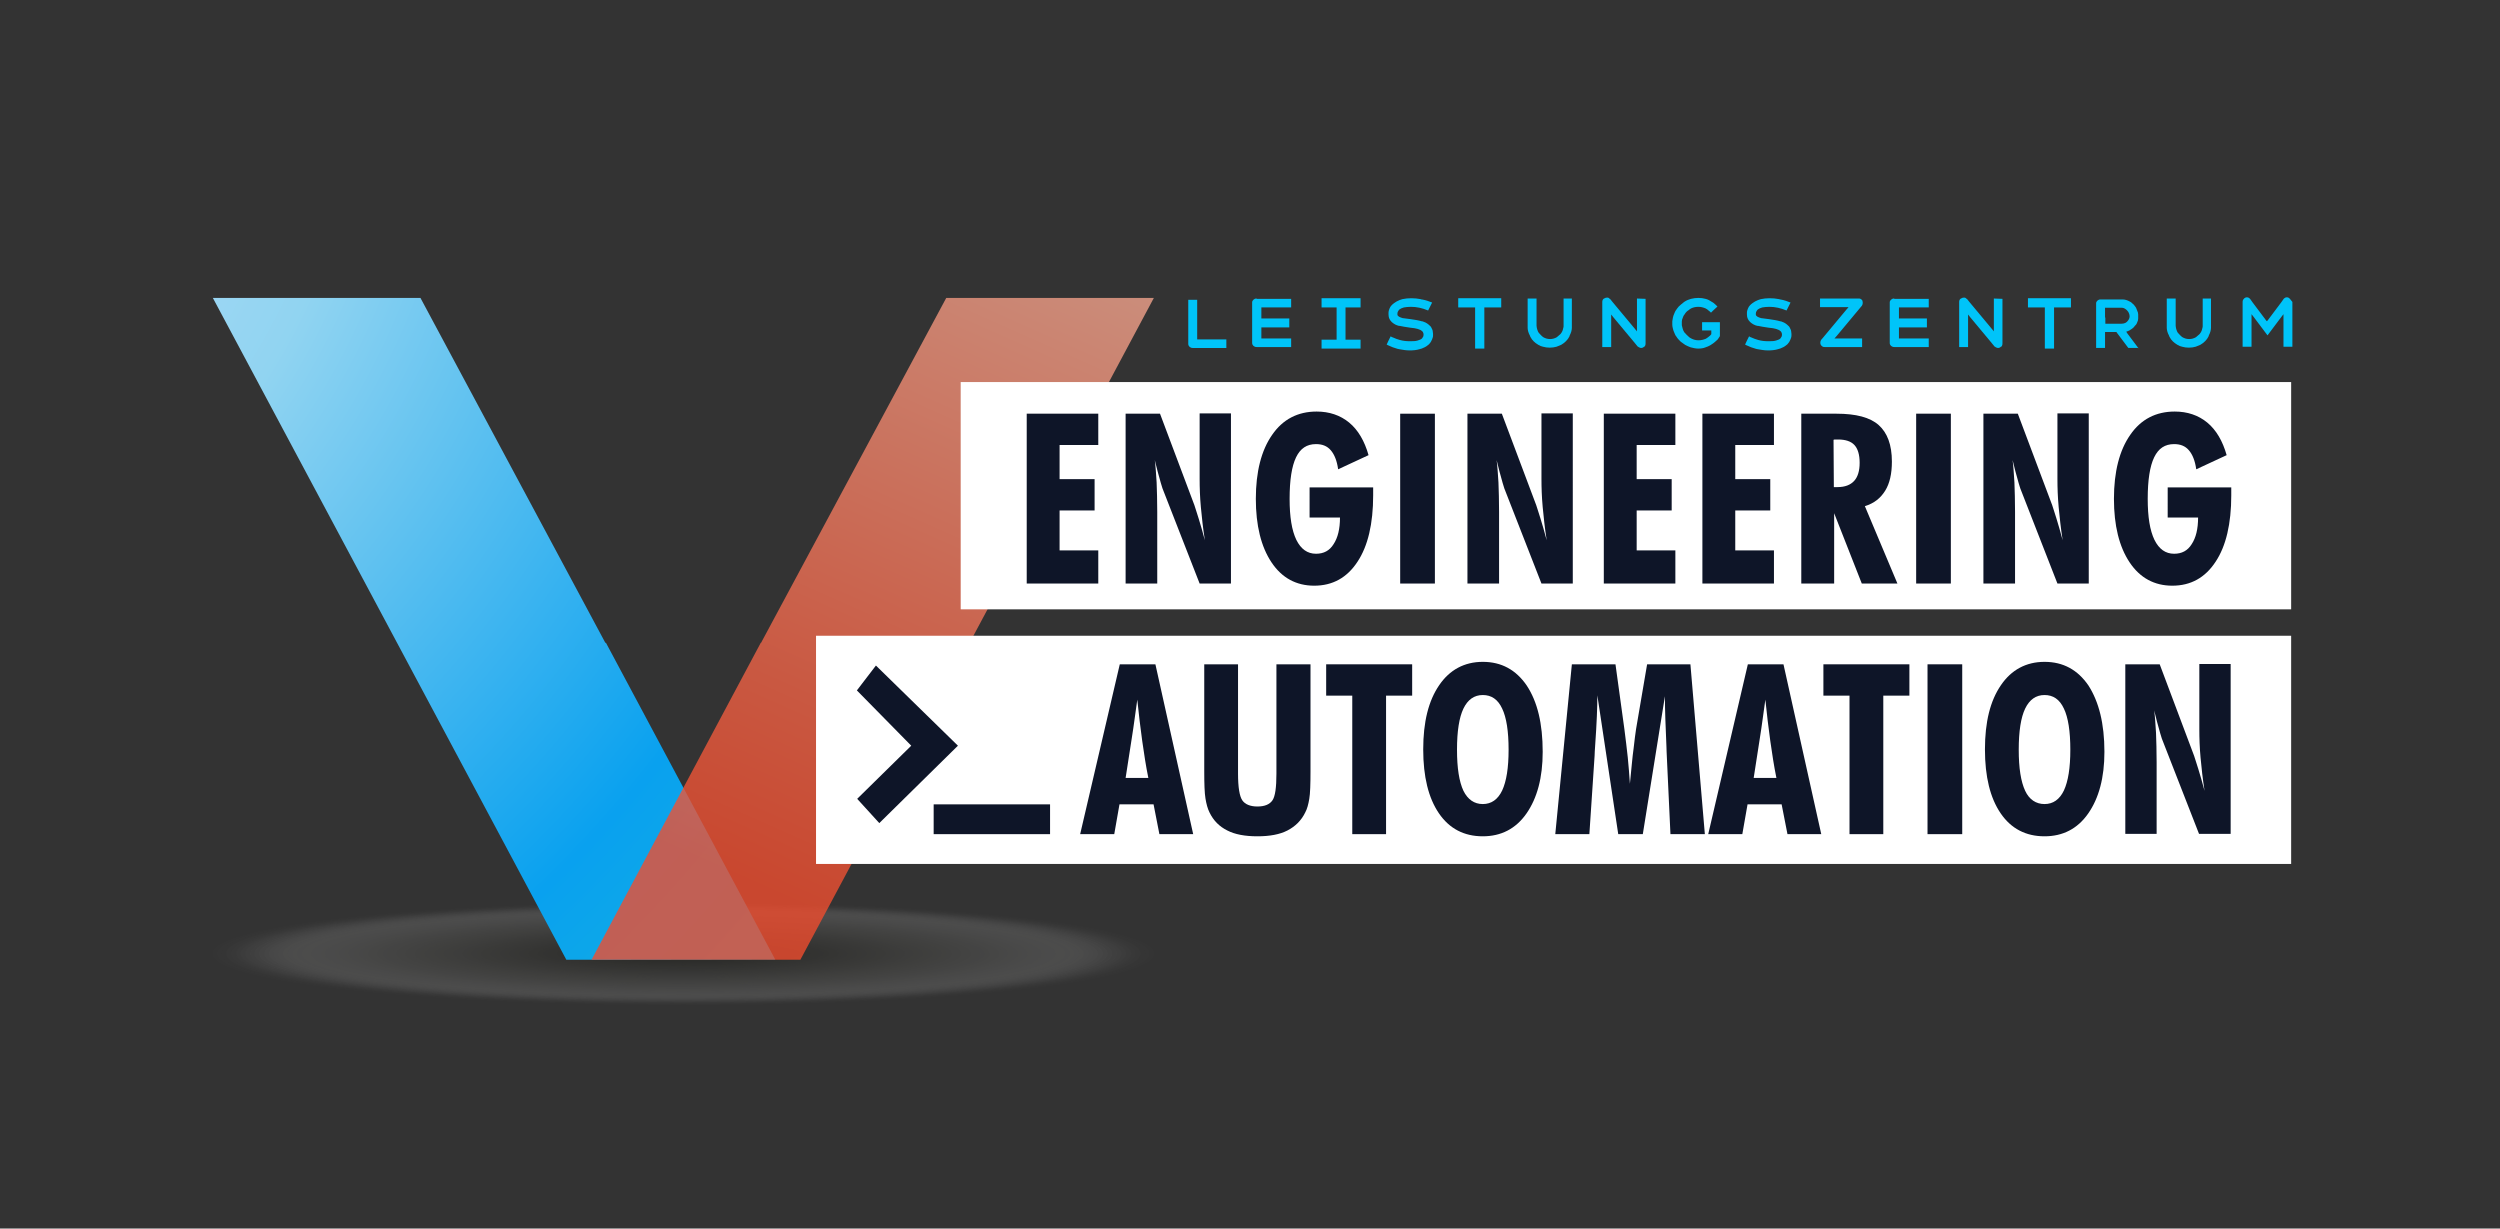 <?xml version="1.0" encoding="UTF-8"?>
<svg xmlns="http://www.w3.org/2000/svg" xmlns:xlink="http://www.w3.org/1999/xlink" version="1.1" id="Ebene_1" x="0px" y="0px" viewBox="0 0 814 400" style="enable-background:new 0 0 814 400;" xml:space="preserve">
<rect x="0" y="0" width="814" height="400" fill="#333333" stroke="none"/>
<style type="text/css">
	.st0{opacity:0.28;}
	.st1{opacity:0;fill:#B1B1B1;}
	.st2{opacity:1.162791e-02;fill:#AFAFAF;}
	.st3{opacity:2.325581e-02;fill:#AEAEAD;}
	.st4{opacity:3.488372e-02;fill:#ACACAB;}
	.st5{opacity:4.651163e-02;fill:#AAAAAA;}
	.st6{opacity:5.813954e-02;fill:#A8A8A8;}
	.st7{opacity:6.976745e-02;fill:#A7A7A6;}
	.st8{opacity:8.139535e-02;fill:#A5A5A4;}
	.st9{opacity:9.302326e-02;fill:#A3A3A2;}
	.st10{opacity:0.105;fill:#A1A1A0;}
	.st11{opacity:0.116;fill:#A0A09F;}
	.st12{opacity:0.128;fill:#9E9E9D;}
	.st13{opacity:0.14;fill:#9C9C9B;}
	.st14{opacity:0.151;fill:#9A9A99;}
	.st15{opacity:0.163;fill:#999997;}
	.st16{opacity:0.174;fill:#979795;}
	.st17{opacity:0.186;fill:#959594;}
	.st18{opacity:0.198;fill:#939392;}
	.st19{opacity:0.209;fill:#929290;}
	.st20{opacity:0.221;fill:#90908E;}
	.st21{opacity:0.233;fill:#8E8E8C;}
	.st22{opacity:0.244;fill:#8C8C8A;}
	.st23{opacity:0.256;fill:#8B8B89;}
	.st24{opacity:0.267;fill:#898987;}
	.st25{opacity:0.279;fill:#878785;}
	.st26{opacity:0.291;fill:#858583;}
	.st27{opacity:0.302;fill:#848481;}
	.st28{opacity:0.314;fill:#82827F;}
	.st29{opacity:0.326;fill:#80807E;}
	.st30{opacity:0.337;fill:#7E7E7C;}
	.st31{opacity:0.349;fill:#7D7D7A;}
	.st32{opacity:0.36;fill:#7B7B78;}
	.st33{opacity:0.372;fill:#797976;}
	.st34{opacity:0.384;fill:#777774;}
	.st35{opacity:0.395;fill:#767673;}
	.st36{opacity:0.407;fill:#747471;}
	.st37{opacity:0.419;fill:#72726F;}
	.st38{opacity:0.43;fill:#70706D;}
	.st39{opacity:0.442;fill:#6F6F6B;}
	.st40{opacity:0.454;fill:#6D6D69;}
	.st41{opacity:0.465;fill:#6B6B68;}
	.st42{opacity:0.477;fill:#696966;}
	.st43{opacity:0.488;fill:#686864;}
	.st44{opacity:0.5;fill:#666662;}
	.st45{opacity:0.512;fill:#646460;}
	.st46{opacity:0.523;fill:#63635E;}
	.st47{opacity:0.535;fill:#61615C;}
	.st48{opacity:0.546;fill:#5F5F5B;}
	.st49{opacity:0.558;fill:#5D5D59;}
	.st50{opacity:0.57;fill:#5C5C57;}
	.st51{opacity:0.581;fill:#5A5A55;}
	.st52{opacity:0.593;fill:#585853;}
	.st53{opacity:0.605;fill:#565651;}
	.st54{opacity:0.616;fill:#555550;}
	.st55{opacity:0.628;fill:#53534E;}
	.st56{opacity:0.639;fill:#51514C;}
	.st57{opacity:0.651;fill:#4F4F4A;}
	.st58{opacity:0.663;fill:#4E4E48;}
	.st59{opacity:0.674;fill:#4C4C46;}
	.st60{opacity:0.686;fill:#4A4A45;}
	.st61{opacity:0.698;fill:#484843;}
	.st62{opacity:0.709;fill:#474741;}
	.st63{opacity:0.721;fill:#45453F;}
	.st64{opacity:0.733;fill:#43433D;}
	.st65{opacity:0.744;fill:#41413B;}
	.st66{opacity:0.756;fill:#40403A;}
	.st67{opacity:0.767;fill:#3E3E38;}
	.st68{opacity:0.779;fill:#3C3C36;}
	.st69{opacity:0.791;fill:#3A3A34;}
	.st70{opacity:0.802;fill:#393932;}
	.st71{opacity:0.814;fill:#373730;}
	.st72{opacity:0.826;fill:#35352F;}
	.st73{opacity:0.837;fill:#33332D;}
	.st74{opacity:0.849;fill:#32322B;}
	.st75{opacity:0.861;fill:#303029;}
	.st76{opacity:0.872;fill:#2E2E27;}
	.st77{opacity:0.884;fill:#2C2C25;}
	.st78{opacity:0.895;fill:#2B2B24;}
	.st79{opacity:0.907;fill:#292922;}
	.st80{opacity:0.919;fill:#272720;}
	.st81{opacity:0.93;fill:#25251E;}
	.st82{opacity:0.942;fill:#24241C;}
	.st83{opacity:0.954;fill:#22221A;}
	.st84{opacity:0.965;fill:#202019;}
	.st85{opacity:0.977;fill:#1E1E17;}
	.st86{opacity:0.988;fill:#1D1D15;}
	.st87{fill:#1B1B13;}
	.st88{fill:url(#SVGID_1_);}
	.st89{opacity:0.79;fill:url(#SVGID_00000100371318456898158940000013746965202898945163_);}
	.st90{fill:#FFFFFF;}
	.st91{fill:#0E1528;}
	.st92{fill:#00C4F9;}
</style>
<g>
	<g>
		<g class="st0">
			<path class="st1" d="M377.5,310.5c0,9.4-69.4,17-155,17c-85.6,0-155-7.6-155-17c0-9.4,69.4-17,155-17     C308.1,293.5,377.5,301.1,377.5,310.5z"></path>
			<path class="st2" d="M375.9,310.5c0,9.3-68.7,16.9-153.4,16.9c-84.7,0-153.4-7.5-153.4-16.9c0-9.3,68.7-16.9,153.4-16.9     C307.3,293.7,375.9,301.2,375.9,310.5z"></path>
			<path class="st3" d="M374.4,310.5c0,9.2-68,16.7-151.9,16.7c-83.9,0-151.9-7.5-151.9-16.7c0-9.2,68-16.7,151.9-16.7     C306.4,293.8,374.4,301.3,374.4,310.5z"></path>
			<path class="st4" d="M372.9,310.5c0,9.1-67.3,16.5-150.3,16.5c-83,0-150.4-7.4-150.4-16.5c0-9.1,67.3-16.5,150.4-16.5     C305.6,294,372.9,301.4,372.9,310.5z"></path>
			<path class="st5" d="M371.3,310.5c0,9-66.6,16.3-148.8,16.3c-82.2,0-148.8-7.3-148.8-16.3c0-9,66.6-16.3,148.8-16.3     C304.7,294.2,371.3,301.5,371.3,310.5z"></path>
			<path class="st6" d="M369.8,310.5c0,8.9-65.9,16.2-147.3,16.2c-81.3,0-147.3-7.2-147.3-16.2c0-8.9,65.9-16.2,147.3-16.2     C303.9,294.3,369.8,301.6,369.8,310.5z"></path>
			<path class="st7" d="M368.3,310.5c0,8.8-65.2,16-145.7,16c-80.5,0-145.7-7.2-145.7-16c0-8.8,65.2-16,145.7-16     C303,294.5,368.3,301.7,368.3,310.5z"></path>
			<path class="st8" d="M366.7,310.5c0,8.7-64.6,15.8-144.2,15.8c-79.7,0-144.2-7.1-144.2-15.8c0-8.7,64.6-15.8,144.2-15.8     C302.2,294.7,366.7,301.8,366.7,310.5z"></path>
			<path class="st9" d="M365.2,310.5c0,8.7-63.9,15.7-142.7,15.7c-78.8,0-142.7-7-142.7-15.7c0-8.7,63.9-15.7,142.7-15.7     C301.3,294.8,365.2,301.9,365.2,310.5z"></path>
			<path class="st10" d="M363.7,310.5c0,8.6-63.2,15.5-141.1,15.5c-78,0-141.1-6.9-141.1-15.5c0-8.6,63.2-15.5,141.1-15.5     C300.5,295,363.7,301.9,363.7,310.5z"></path>
			<path class="st11" d="M362.1,310.5c0,8.5-62.5,15.3-139.6,15.3c-77.1,0-139.6-6.9-139.6-15.3s62.5-15.3,139.6-15.3     C299.6,295.2,362.1,302,362.1,310.5z"></path>
			<path class="st12" d="M360.6,310.5c0,8.4-61.8,15.2-138.1,15.2c-76.3,0-138.1-6.8-138.1-15.2c0-8.4,61.8-15.2,138.1-15.2     C298.8,295.3,360.6,302.1,360.6,310.5z"></path>
			<path class="st13" d="M359.1,310.5c0,8.3-61.1,15-136.5,15c-75.4,0-136.5-6.7-136.5-15c0-8.3,61.1-15,136.5-15     C297.9,295.5,359.1,302.2,359.1,310.5z"></path>
			<path class="st14" d="M357.5,310.5c0,8.2-60.4,14.8-135,14.8c-74.6,0-135-6.6-135-14.8c0-8.2,60.4-14.8,135-14.8     C297.1,295.7,357.5,302.3,357.5,310.5z"></path>
			<path class="st15" d="M356,310.5c0,8.1-59.7,14.7-133.5,14.7c-73.7,0-133.5-6.6-133.5-14.7c0-8.1,59.7-14.7,133.5-14.7     C296.2,295.8,356,302.4,356,310.5z"></path>
			<path class="st16" d="M354.4,310.5c0,8-59.1,14.5-131.9,14.5c-72.9,0-131.9-6.5-131.9-14.5c0-8,59.1-14.5,131.9-14.5     C295.4,296,354.4,302.5,354.4,310.5z"></path>
			<path class="st17" d="M352.9,310.5c0,7.9-58.4,14.3-130.4,14.3c-72,0-130.4-6.4-130.4-14.3c0-7.9,58.4-14.3,130.4-14.3     C294.5,296.2,352.9,302.6,352.9,310.5z"></path>
			<path class="st18" d="M351.4,310.5c0,7.8-57.7,14.2-128.8,14.2c-71.2,0-128.9-6.3-128.9-14.2c0-7.8,57.7-14.2,128.9-14.2     C293.7,296.4,351.4,302.7,351.4,310.5z"></path>
			<path class="st19" d="M349.8,310.5c0,7.7-57,14-127.3,14c-70.3,0-127.3-6.3-127.3-14c0-7.7,57-14,127.3-14     C292.8,296.5,349.8,302.8,349.8,310.5z"></path>
			<path class="st20" d="M348.3,310.5c0,7.6-56.3,13.8-125.8,13.8c-69.5,0-125.8-6.2-125.8-13.8c0-7.6,56.3-13.8,125.8-13.8     C292,296.7,348.3,302.9,348.3,310.5z"></path>
			<path class="st21" d="M346.8,310.5c0,7.5-55.6,13.6-124.2,13.6c-68.6,0-124.2-6.1-124.2-13.6c0-7.5,55.6-13.6,124.2-13.6     C291.2,296.9,346.8,303,346.8,310.5z"></path>
			<path class="st22" d="M345.2,310.5c0,7.4-54.9,13.5-122.7,13.5c-67.8,0-122.7-6-122.7-13.5c0-7.4,54.9-13.5,122.7-13.5     C290.3,297,345.2,303.1,345.2,310.5z"></path>
			<path class="st23" d="M343.7,310.5c0,7.4-54.2,13.3-121.2,13.3c-66.9,0-121.2-6-121.2-13.3c0-7.4,54.2-13.3,121.2-13.3     C289.5,297.2,343.7,303.2,343.7,310.5z"></path>
			<path class="st24" d="M342.2,310.5c0,7.3-53.6,13.1-119.6,13.1c-66.1,0-119.6-5.9-119.6-13.1c0-7.3,53.6-13.1,119.6-13.1     C288.6,297.4,342.2,303.3,342.2,310.5z"></path>
			<path class="st25" d="M340.6,310.5c0,7.2-52.9,13-118.1,13c-65.2,0-118.1-5.8-118.1-13c0-7.2,52.9-13,118.1-13     C287.8,297.5,340.6,303.3,340.6,310.5z"></path>
			<path class="st26" d="M339.1,310.5c0,7.1-52.2,12.8-116.6,12.8c-64.4,0-116.6-5.7-116.6-12.8c0-7.1,52.2-12.8,116.6-12.8     C286.9,297.7,339.1,303.4,339.1,310.5z"></path>
			<path class="st27" d="M337.6,310.5c0,7-51.5,12.6-115,12.6s-115-5.7-115-12.6c0-7,51.5-12.6,115-12.6S337.6,303.5,337.6,310.5z"></path>
			<path class="st28" d="M336,310.5c0,6.9-50.8,12.5-113.5,12.5S109,317.4,109,310.5c0-6.9,50.8-12.5,113.5-12.5     S336,303.6,336,310.5z"></path>
			<path class="st29" d="M334.5,310.5c0,6.8-50.1,12.3-112,12.3c-61.8,0-112-5.5-112-12.3c0-6.8,50.1-12.3,112-12.3     C284.4,298.2,334.5,303.7,334.5,310.5z"></path>
			<path class="st30" d="M332.9,310.5c0,6.7-49.4,12.1-110.4,12.1c-61,0-110.4-5.4-110.4-12.1c0-6.7,49.4-12.1,110.4-12.1     C283.5,298.4,332.9,303.8,332.9,310.5z"></path>
			<path class="st31" d="M331.4,310.5c0,6.6-48.7,12-108.9,12c-60.1,0-108.9-5.4-108.9-12c0-6.6,48.7-12,108.9-12     C282.7,298.5,331.4,303.9,331.4,310.5z"></path>
			<path class="st32" d="M329.9,310.5c0,6.5-48.1,11.8-107.3,11.8c-59.3,0-107.4-5.3-107.4-11.8c0-6.5,48.1-11.8,107.4-11.8     C281.8,298.7,329.9,304,329.9,310.5z"></path>
			<path class="st33" d="M328.3,310.5c0,6.4-47.4,11.6-105.8,11.6c-58.4,0-105.8-5.2-105.8-11.6c0-6.4,47.4-11.6,105.8-11.6     C281,298.9,328.3,304.1,328.3,310.5z"></path>
			<path class="st34" d="M326.8,310.5c0,6.3-46.7,11.5-104.3,11.5c-57.6,0-104.3-5.1-104.3-11.5c0-6.3,46.7-11.5,104.3-11.5     C280.1,299.1,326.8,304.2,326.8,310.5z"></path>
			<path class="st35" d="M325.3,310.5c0,6.2-46,11.3-102.7,11.3c-56.8,0-102.7-5.1-102.7-11.3c0-6.2,46-11.3,102.7-11.3     C279.3,299.2,325.3,304.3,325.3,310.5z"></path>
			<path class="st36" d="M323.7,310.5c0,6.1-45.3,11.1-101.2,11.1c-55.9,0-101.2-5-101.2-11.1c0-6.1,45.3-11.1,101.2-11.1     C278.4,299.4,323.7,304.4,323.7,310.5z"></path>
			<path class="st37" d="M322.2,310.5c0,6-44.6,11-99.7,11c-55.1,0-99.7-4.9-99.7-11c0-6,44.6-10.9,99.7-10.9     C277.6,299.6,322.2,304.5,322.2,310.5z"></path>
			<path class="st38" d="M320.7,310.5c0,6-43.9,10.8-98.1,10.8c-54.2,0-98.1-4.8-98.1-10.8c0-6,43.9-10.8,98.1-10.8     C276.7,299.7,320.7,304.6,320.7,310.5z"></path>
			<path class="st39" d="M319.1,310.5c0,5.9-43.2,10.6-96.6,10.6c-53.4,0-96.6-4.8-96.6-10.6c0-5.9,43.2-10.6,96.6-10.6     C275.9,299.9,319.1,304.6,319.1,310.5z"></path>
			<path class="st40" d="M317.6,310.5c0,5.8-42.6,10.4-95.1,10.4c-52.5,0-95.1-4.7-95.1-10.4c0-5.8,42.6-10.4,95.1-10.4     C275,300.1,317.6,304.7,317.6,310.5z"></path>
			<path class="st41" d="M316.1,310.5c0,5.7-41.9,10.3-93.5,10.3c-51.7,0-93.5-4.6-93.5-10.3c0-5.7,41.9-10.3,93.5-10.3     C274.2,300.2,316.1,304.8,316.1,310.5z"></path>
			<path class="st42" d="M314.5,310.5c0,5.6-41.2,10.1-92,10.1c-50.8,0-92-4.5-92-10.1c0-5.6,41.2-10.1,92-10.1     C273.3,300.4,314.5,304.9,314.5,310.5z"></path>
			<path class="st43" d="M313,310.5c0,5.5-40.5,9.9-90.5,9.9c-50,0-90.5-4.5-90.5-9.9c0-5.5,40.5-9.9,90.5-9.9     C272.5,300.6,313,305,313,310.5z"></path>
			<path class="st44" d="M311.4,310.5c0,5.4-39.8,9.8-88.9,9.8c-49.1,0-88.9-4.4-88.9-9.8c0-5.4,39.8-9.8,88.9-9.8     C271.6,300.7,311.4,305.1,311.4,310.5z"></path>
			<path class="st45" d="M309.9,310.5c0,5.3-39.1,9.6-87.4,9.6c-48.3,0-87.4-4.3-87.4-9.6c0-5.3,39.1-9.6,87.4-9.6     C270.8,300.9,309.9,305.2,309.9,310.5z"></path>
			<path class="st46" d="M308.4,310.5c0,5.2-38.4,9.4-85.8,9.4c-47.4,0-85.9-4.2-85.9-9.4c0-5.2,38.4-9.4,85.9-9.4     C269.9,301.1,308.4,305.3,308.4,310.5z"></path>
			<path class="st47" d="M306.8,310.5c0,5.1-37.7,9.3-84.3,9.3c-46.6,0-84.3-4.1-84.3-9.3c0-5.1,37.7-9.3,84.3-9.3     C269.1,301.2,306.8,305.4,306.8,310.5z"></path>
			<path class="st48" d="M305.3,310.5c0,5-37.1,9.1-82.8,9.1c-45.7,0-82.8-4.1-82.8-9.1c0-5,37.1-9.1,82.8-9.1     C268.2,301.4,305.3,305.5,305.3,310.5z"></path>
			<path class="st49" d="M303.8,310.5c0,4.9-36.4,8.9-81.2,8.9c-44.9,0-81.2-4-81.2-8.9c0-4.9,36.4-8.9,81.2-8.9     C267.4,301.6,303.8,305.6,303.8,310.5z"></path>
			<path class="st50" d="M302.2,310.5c0,4.8-35.7,8.8-79.7,8.8c-44,0-79.7-3.9-79.7-8.8c0-4.8,35.7-8.8,79.7-8.8     C266.6,301.8,302.2,305.7,302.2,310.5z"></path>
			<path class="st51" d="M300.7,310.5c0,4.7-35,8.6-78.2,8.6c-43.2,0-78.2-3.8-78.2-8.6c0-4.7,35-8.6,78.2-8.6     C265.7,301.9,300.7,305.8,300.7,310.5z"></path>
			<path class="st52" d="M299.2,310.5c0,4.6-34.3,8.4-76.6,8.4c-42.3,0-76.6-3.8-76.6-8.4c0-4.7,34.3-8.4,76.6-8.4     C264.9,302.1,299.2,305.9,299.2,310.5z"></path>
			<path class="st53" d="M297.6,310.5c0,4.6-33.6,8.3-75.1,8.3c-41.5,0-75.1-3.7-75.1-8.3c0-4.6,33.6-8.3,75.1-8.3     C264,302.3,297.6,306,297.6,310.5z"></path>
			<path class="st54" d="M296.1,310.5c0,4.5-32.9,8.1-73.6,8.1c-40.6,0-73.6-3.6-73.6-8.1c0-4.5,32.9-8.1,73.6-8.1     C263.2,302.4,296.1,306,296.1,310.5z"></path>
			<path class="st55" d="M294.6,310.5c0,4.4-32.2,7.9-72,7.9c-39.8,0-72-3.5-72-7.9c0-4.4,32.2-7.9,72-7.9     C262.3,302.6,294.6,306.1,294.6,310.5z"></path>
			<path class="st56" d="M293,310.5c0,4.3-31.6,7.7-70.5,7.7c-38.9,0-70.5-3.5-70.5-7.7c0-4.3,31.6-7.7,70.5-7.7     C261.5,302.8,293,306.2,293,310.5z"></path>
			<path class="st57" d="M291.5,310.5c0,4.2-30.9,7.6-69,7.6c-38.1,0-69-3.4-69-7.6c0-4.2,30.9-7.6,69-7.6     C260.6,302.9,291.5,306.3,291.5,310.5z"></path>
			<path class="st58" d="M289.9,310.5c0,4.1-30.2,7.4-67.4,7.4c-37.2,0-67.4-3.3-67.4-7.4c0-4.1,30.2-7.4,67.4-7.4     C259.8,303.1,289.9,306.4,289.9,310.5z"></path>
			<path class="st59" d="M288.4,310.5c0,4-29.5,7.2-65.9,7.2c-36.4,0-65.9-3.2-65.9-7.2c0-4,29.5-7.2,65.9-7.2     C258.9,303.3,288.4,306.5,288.4,310.5z"></path>
			<path class="st60" d="M286.9,310.5c0,3.9-28.8,7.1-64.3,7.1c-35.5,0-64.4-3.2-64.4-7.1c0-3.9,28.8-7.1,64.4-7.1     C258.1,303.4,286.9,306.6,286.9,310.5z"></path>
			<path class="st61" d="M285.3,310.5c0,3.8-28.1,6.9-62.8,6.9c-34.7,0-62.8-3.1-62.8-6.9c0-3.8,28.1-6.9,62.8-6.9     C257.2,303.6,285.3,306.7,285.3,310.5z"></path>
			<path class="st62" d="M283.8,310.5c0,3.7-27.4,6.7-61.3,6.7c-33.8,0-61.3-3-61.3-6.7c0-3.7,27.4-6.7,61.3-6.7     C256.4,303.8,283.8,306.8,283.8,310.5z"></path>
			<path class="st63" d="M282.3,310.5c0,3.6-26.7,6.6-59.7,6.6c-33,0-59.7-2.9-59.7-6.6c0-3.6,26.7-6.6,59.7-6.6     C255.5,303.9,282.3,306.9,282.3,310.5z"></path>
			<path class="st64" d="M280.7,310.5c0,3.5-26.1,6.4-58.2,6.4c-32.2,0-58.2-2.9-58.2-6.4c0-3.5,26.1-6.4,58.2-6.4     C254.7,304.1,280.7,307,280.7,310.5z"></path>
			<path class="st65" d="M279.2,310.5c0,3.4-25.4,6.2-56.7,6.2c-31.3,0-56.7-2.8-56.7-6.2c0-3.4,25.4-6.2,56.7-6.2     C253.8,304.3,279.2,307.1,279.2,310.5z"></path>
			<path class="st66" d="M277.7,310.5c0,3.3-24.7,6.1-55.1,6.1c-30.5,0-55.1-2.7-55.1-6.1c0-3.3,24.7-6.1,55.1-6.1     C253,304.5,277.7,307.2,277.7,310.5z"></path>
			<path class="st67" d="M276.1,310.5c0,3.2-24,5.9-53.6,5.9c-29.6,0-53.6-2.6-53.6-5.9c0-3.3,24-5.9,53.6-5.9     C252.1,304.6,276.1,307.3,276.1,310.5z"></path>
			<path class="st68" d="M274.6,310.5c0,3.2-23.3,5.7-52.1,5.7c-28.8,0-52.1-2.6-52.1-5.7c0-3.2,23.3-5.7,52.1-5.7     C251.3,304.8,274.6,307.4,274.6,310.5z"></path>
			<path class="st69" d="M273,310.5c0,3.1-22.6,5.6-50.5,5.6c-27.9,0-50.5-2.5-50.5-5.6c0-3.1,22.6-5.6,50.5-5.6     C250.4,305,273,307.4,273,310.5z"></path>
			<path class="st70" d="M271.5,310.5c0,3-21.9,5.4-49,5.4c-27.1,0-49-2.4-49-5.4c0-3,21.9-5.4,49-5.4     C249.6,305.1,271.5,307.5,271.5,310.5z"></path>
			<path class="st71" d="M270,310.5c0,2.9-21.2,5.2-47.5,5.2c-26.2,0-47.5-2.3-47.5-5.2c0-2.9,21.2-5.2,47.5-5.2     C248.7,305.3,270,307.6,270,310.5z"></path>
			<path class="st72" d="M268.4,310.5c0,2.8-20.6,5-45.9,5c-25.4,0-45.9-2.3-45.9-5c0-2.8,20.6-5,45.9-5     C247.9,305.5,268.4,307.7,268.4,310.5z"></path>
			<path class="st73" d="M266.9,310.5c0,2.7-19.9,4.9-44.4,4.9c-24.5,0-44.4-2.2-44.4-4.9c0-2.7,19.9-4.9,44.4-4.9     C247,305.6,266.9,307.8,266.9,310.5z"></path>
			<path class="st74" d="M265.4,310.5c0,2.6-19.2,4.7-42.8,4.7c-23.7,0-42.9-2.1-42.9-4.7c0-2.6,19.2-4.7,42.9-4.7     C246.2,305.8,265.4,307.9,265.4,310.5z"></path>
			<path class="st75" d="M263.8,310.5c0,2.5-18.5,4.5-41.3,4.5c-22.8,0-41.3-2-41.3-4.5c0-2.5,18.5-4.5,41.3-4.5     C245.3,306,263.8,308,263.8,310.5z"></path>
			<path class="st76" d="M262.3,310.5c0,2.4-17.8,4.4-39.8,4.4c-22,0-39.8-2-39.8-4.4c0-2.4,17.8-4.4,39.8-4.4     C244.5,306.1,262.3,308.1,262.3,310.5z"></path>
			<path class="st77" d="M260.8,310.5c0,2.3-17.1,4.2-38.2,4.2c-21.1,0-38.2-1.9-38.2-4.2c0-2.3,17.1-4.2,38.2-4.2     C243.6,306.3,260.8,308.2,260.8,310.5z"></path>
			<path class="st78" d="M259.2,310.5c0,2.2-16.4,4-36.7,4c-20.3,0-36.7-1.8-36.7-4c0-2.2,16.4-4,36.7-4     C242.8,306.5,259.2,308.3,259.2,310.5z"></path>
			<path class="st79" d="M257.7,310.5c0,2.1-15.7,3.9-35.2,3.9c-19.4,0-35.2-1.7-35.2-3.9c0-2.1,15.7-3.9,35.2-3.9     C241.9,306.6,257.7,308.4,257.7,310.5z"></path>
			<path class="st80" d="M256.2,310.5c0,2-15.1,3.7-33.6,3.7c-18.6,0-33.6-1.7-33.6-3.7c0-2,15.1-3.7,33.6-3.7     C241.1,306.8,256.2,308.5,256.2,310.5z"></path>
			<path class="st81" d="M254.6,310.5c0,1.9-14.4,3.5-32.1,3.5c-17.7,0-32.1-1.6-32.1-3.5c0-2,14.4-3.5,32.1-3.5     C240.3,307,254.6,308.6,254.6,310.5z"></path>
			<path class="st82" d="M253.1,310.5c0,1.9-13.7,3.4-30.6,3.4c-16.9,0-30.6-1.5-30.6-3.4c0-1.9,13.7-3.4,30.6-3.4     C239.4,307.2,253.1,308.7,253.1,310.5z"></path>
			<path class="st83" d="M251.5,310.5c0,1.8-13,3.2-29,3.2c-16,0-29-1.4-29-3.2c0-1.8,13-3.2,29-3.2     C238.6,307.3,251.5,308.7,251.5,310.5z"></path>
			<path class="st84" d="M250,310.5c0,1.7-12.3,3-27.5,3c-15.2,0-27.5-1.4-27.5-3c0-1.7,12.3-3,27.5-3     C237.7,307.5,250,308.8,250,310.5z"></path>
			<path class="st85" d="M248.5,310.5c0,1.6-11.6,2.9-26,2.9c-14.3,0-26-1.3-26-2.9c0-1.6,11.6-2.9,26-2.9     C236.9,307.7,248.5,308.9,248.5,310.5z"></path>
			<path class="st86" d="M246.9,310.5c0,1.5-10.9,2.7-24.4,2.7c-13.5,0-24.4-1.2-24.4-2.7c0-1.5,10.9-2.7,24.4-2.7     C236,307.8,246.9,309,246.9,310.5z"></path>
			<path class="st87" d="M245.4,310.5c0,1.4-10.2,2.5-22.9,2.5c-12.6,0-22.9-1.1-22.9-2.5c0-1.4,10.2-2.5,22.9-2.5     C235.2,308,245.4,309.1,245.4,310.5z"></path>
		</g>
	</g>
</g>
<radialGradient id="SVGID_1_" cx="-91.182" cy="9.938" r="564.781" gradientUnits="userSpaceOnUse">
	<stop offset="0" style="stop-color:#D3E5FF"></stop>
	<stop offset="0.117" style="stop-color:#C2E1FB"></stop>
	<stop offset="0.35" style="stop-color:#95D5F2"></stop>
	<stop offset="0.371" style="stop-color:#91D4F1"></stop>
	<stop offset="0.685" style="stop-color:#09A1EF"></stop>
	<stop offset="1" style="stop-color:#22C7C8"></stop>
</radialGradient>
<polygon class="st88" points="197.3,209.3 197.1,209.3 136.9,97 69.3,97 184.4,312.5 192.6,312.5 252.4,312.4 "></polygon>
<linearGradient id="SVGID_00000027580667840171370060000012906664914314010526_" gradientUnits="userSpaceOnUse" x1="405.709" y1="-68.77" x2="246.645" y2="289.123">
	<stop offset="0" style="stop-color:#FDFDFD"></stop>
	<stop offset="2.986193e-02" style="stop-color:#FCF4F1"></stop>
	<stop offset="0.153" style="stop-color:#F8D1C6"></stop>
	<stop offset="0.264" style="stop-color:#F5B9A7"></stop>
	<stop offset="0.357" style="stop-color:#F4A994"></stop>
	<stop offset="0.422" style="stop-color:#F3A48D"></stop>
	<stop offset="0.487" style="stop-color:#F39981"></stop>
	<stop offset="0.835" style="stop-color:#F16245"></stop>
	<stop offset="1" style="stop-color:#F14C2D"></stop>
</linearGradient>
<polygon style="opacity:0.79;fill:url(#SVGID_00000027580667840171370060000012906664914314010526_);" points="308.1,97   247.8,209.3 247.7,209.3 222.5,256.5 222.5,256.5 192.6,312.5 252.5,312.5 252.5,312.5 260.6,312.5 375.7,97 "></polygon>
<g>
	<g>
		<rect x="312.8" y="124.4" class="st90" width="433.2" height="74"></rect>
	</g>
	<g>
		<rect x="265.7" y="207" class="st90" width="480.3" height="74.3"></rect>
	</g>
	<g>
		<polygon class="st91" points="285.2,216.7 279,224.8 296.7,242.8 279.1,260.1 286.3,268 311.9,242.8   "></polygon>
	</g>
	<g>
		<path class="st91" d="M351.7,271.6l12.9-55.3h11.6l12.3,55.3h-11l-1.9-9.7h-11.1l-1.7,9.7H351.7z M366.5,253.3h7.4    c-0.8-3.9-1.4-7.9-2-12.1c-0.6-4.2-1.1-8.7-1.6-13.4c-0.6,4.1-1.1,8.3-1.8,12.6C367.8,244.7,367.2,249,366.5,253.3z"></path>
		<path class="st91" d="M426.7,216.3v34.8c0,4.2-0.1,7.3-0.4,9c-0.3,1.8-0.7,3.3-1.3,4.4c-1.3,2.7-3.3,4.6-5.8,5.9    c-2.5,1.3-5.8,1.9-9.8,1.9c-4,0-7.3-0.6-9.8-1.9c-2.6-1.3-4.5-3.2-5.8-5.9c-0.6-1.2-1-2.7-1.3-4.5c-0.3-1.8-0.4-4.8-0.4-9v-1.6    v-33.1h11v35.6c0,4.5,0.5,7.4,1.4,8.7c0.9,1.3,2.6,2,4.9,2c2.4,0,4-0.7,4.9-2c0.9-1.3,1.3-4.2,1.3-8.7v-35.6H426.7z"></path>
		<path class="st91" d="M440.3,271.6v-45.1h-8.5v-10.2h28v10.2h-8.5v45.1H440.3z"></path>
		<path class="st91" d="M502.3,244.8c0,8.4-1.8,15.1-5.3,20.1c-3.5,5-8.3,7.4-14.2,7.4c-6.1,0-10.9-2.5-14.3-7.5    c-3.4-5-5.1-11.9-5.1-20.8c0-8.9,1.7-15.8,5.2-20.9c3.4-5,8.2-7.6,14.2-7.6c6.1,0,10.8,2.6,14.3,7.7    C500.6,228.5,502.3,235.6,502.3,244.8z M482.8,261.8c2.8,0,4.9-1.5,6.3-4.4c1.4-3,2.1-7.4,2.1-13.3c0-6-0.7-10.5-2.1-13.4    c-1.4-3-3.5-4.4-6.3-4.4c-2.8,0-4.9,1.5-6.3,4.4c-1.4,2.9-2.1,7.4-2.1,13.4c0,6,0.7,10.4,2.1,13.4    C477.9,260.3,480,261.8,482.8,261.8z"></path>
		<path class="st91" d="M506.4,271.6l5.4-55.3H526l2.9,21.1c0.4,3.2,0.8,6.3,1.1,9.2c0.3,2.9,0.5,5.8,0.7,8.6    c0.5-4.9,0.8-8.7,1.2-11.5c0.3-2.8,0.6-4.9,0.8-6.3l3.6-21.1h14.1l4.7,55.3h-11.2l-1.2-25.7c0-0.6-0.1-1.5-0.1-2.7    c-0.3-6.7-0.5-12.2-0.5-16.5l-7.2,44.9h-8l-6.8-45.2c0,3.8-0.2,9.1-0.7,16.1c-0.1,1.6-0.2,2.8-0.2,3.6l-1.7,25.5H506.4z"></path>
		<path class="st91" d="M556.2,271.6l12.9-55.3h11.6l12.3,55.3h-11l-1.9-9.7H569l-1.7,9.7H556.2z M571,253.3h7.4    c-0.8-3.9-1.4-7.9-2-12.1c-0.6-4.2-1.1-8.7-1.6-13.4c-0.6,4.1-1.1,8.3-1.8,12.6C572.3,244.7,571.7,249,571,253.3z"></path>
		<path class="st91" d="M602.2,271.6v-45.1h-8.5v-10.2h28v10.2h-8.5v45.1H602.2z"></path>
		<path class="st91" d="M627.6,271.6v-55.3h11.3v55.3H627.6z"></path>
		<path class="st91" d="M685.2,244.8c0,8.4-1.8,15.1-5.3,20.1c-3.5,5-8.3,7.4-14.2,7.4c-6.1,0-10.9-2.5-14.3-7.5    c-3.4-5-5.1-11.9-5.1-20.8c0-8.9,1.7-15.8,5.2-20.9c3.4-5,8.2-7.6,14.2-7.6c6.1,0,10.8,2.6,14.3,7.7    C683.4,228.5,685.2,235.6,685.2,244.8z M665.7,261.8c2.8,0,4.9-1.5,6.3-4.4c1.4-3,2.1-7.4,2.1-13.3c0-6-0.7-10.5-2.1-13.4    c-1.4-3-3.5-4.4-6.3-4.4c-2.8,0-4.9,1.5-6.3,4.4c-1.4,2.9-2.1,7.4-2.1,13.4c0,6,0.7,10.4,2.1,13.4    C660.7,260.3,662.9,261.8,665.7,261.8z"></path>
		<path class="st91" d="M692,271.6v-55.3h11.2l11.2,29.8c0.3,1,0.8,2.4,1.4,4.4c0.6,2,1.3,4.3,2,7c-0.6-3.9-1-7.5-1.3-10.8    c-0.3-3.3-0.4-6.3-0.4-9.2v-21.3h10.2v55.3H716l-12.1-31c-0.2-0.5-0.7-2.3-1.6-5.6c-0.4-1.5-0.7-2.7-0.9-3.6    c0.3,2.1,0.4,4.6,0.6,7.3c0.1,2.7,0.2,5.9,0.2,9.6v23.3H692z"></path>
	</g>
	<g>
		<path class="st91" d="M334.3,190v-55.3h23.3v10.2H345V156h11.4v10.2H345v13h12.6V190H334.3z"></path>
		<path class="st91" d="M366.5,190v-55.3h11.2l11.2,29.8c0.3,1,0.8,2.4,1.4,4.4c0.6,2,1.3,4.3,2,7c-0.6-3.9-1-7.5-1.3-10.8    c-0.3-3.3-0.4-6.3-0.4-9.2v-21.3h10.2V190h-10.2l-12.1-31c-0.2-0.5-0.7-2.3-1.6-5.6c-0.4-1.5-0.7-2.7-0.9-3.6    c0.3,2.1,0.4,4.6,0.6,7.3c0.1,2.7,0.2,5.9,0.2,9.6V190H366.5z"></path>
		<path class="st91" d="M426.5,158.7h20.6c0,0.3,0,0.7,0,1.3c0,0.6,0,1,0,1.3c0,9.2-1.7,16.5-5.1,21.6c-3.4,5.2-8.1,7.8-14.1,7.8    c-5.8,0-10.5-2.5-13.9-7.6c-3.4-5.1-5.1-12-5.1-20.7c0-8.8,1.8-15.8,5.3-20.8c3.5-5.1,8.4-7.6,14.5-7.6c4.1,0,7.7,1.2,10.6,3.6    c2.9,2.4,5,6,6.3,10.6l-9.9,4.6c-0.4-2.8-1.2-4.8-2.4-6.2c-1.2-1.4-2.8-2-4.8-2c-3,0-5.1,1.4-6.5,4.3c-1.4,2.9-2.1,7.4-2.1,13.5    c0,5.9,0.7,10.3,2.2,13.4c1.5,3,3.6,4.5,6.4,4.5c2.5,0,4.4-1,5.7-3.1c1.4-2.1,2.1-5,2.1-8.7h-9.9V158.7z"></path>
		<path class="st91" d="M455.9,190v-55.3h11.3V190H455.9z"></path>
		<path class="st91" d="M477.8,190v-55.3H489l11.2,29.8c0.3,1,0.8,2.4,1.4,4.4c0.6,2,1.3,4.3,2,7c-0.6-3.9-1-7.5-1.3-10.8    c-0.3-3.3-0.4-6.3-0.4-9.2v-21.3h10.2V190h-10.2l-12.1-31c-0.2-0.5-0.7-2.3-1.6-5.6c-0.4-1.5-0.7-2.7-0.9-3.6    c0.3,2.1,0.4,4.6,0.6,7.3c0.1,2.7,0.2,5.9,0.2,9.6V190H477.8z"></path>
		<path class="st91" d="M522.2,190v-55.3h23.3v10.2h-12.6V156h11.4v10.2h-11.4v13h12.6V190H522.2z"></path>
		<path class="st91" d="M554.3,190v-55.3h23.3v10.2H565V156h11.4v10.2H565v13h12.6V190H554.3z"></path>
		<path class="st91" d="M586.5,190v-55.3h11.5c6.3,0,10.9,1.2,13.7,3.7c2.8,2.5,4.3,6.4,4.3,11.9c0,3.9-0.7,7.1-2.2,9.5    c-1.5,2.4-3.6,4.1-6.6,5l10.6,25.2h-11.6l-9-22.9V190H586.5z M597.1,158.6c0.1,0,0.3,0,0.6,0c0.3,0,0.5,0,0.6,0    c2.4,0,4.2-0.7,5.4-2c1.2-1.3,1.8-3.3,1.8-5.9c0-2.7-0.6-4.6-1.7-5.8c-1.1-1.2-2.9-1.8-5.3-1.8c-0.4,0-0.7,0-0.9,0    c-0.2,0-0.4,0-0.6,0.1L597.1,158.6z"></path>
		<path class="st91" d="M623.9,190v-55.3h11.3V190H623.9z"></path>
		<path class="st91" d="M645.8,190v-55.3H657l11.2,29.8c0.3,1,0.8,2.4,1.4,4.4c0.6,2,1.3,4.3,2,7c-0.6-3.9-1-7.5-1.3-10.8    c-0.3-3.3-0.4-6.3-0.4-9.2v-21.3h10.2V190h-10.2l-12.1-31c-0.2-0.5-0.7-2.3-1.6-5.6c-0.4-1.5-0.7-2.7-0.9-3.6    c0.3,2.1,0.4,4.6,0.6,7.3c0.1,2.7,0.2,5.9,0.2,9.6V190H645.8z"></path>
		<path class="st91" d="M705.9,158.7h20.6c0,0.3,0,0.7,0,1.3c0,0.6,0,1,0,1.3c0,9.2-1.7,16.5-5.1,21.6c-3.4,5.2-8.1,7.8-14.1,7.8    c-5.8,0-10.5-2.5-13.9-7.6c-3.4-5.1-5.1-12-5.1-20.7c0-8.8,1.8-15.8,5.3-20.8c3.5-5.1,8.4-7.6,14.5-7.6c4.1,0,7.7,1.2,10.6,3.6    c2.9,2.4,5,6,6.3,10.6l-9.9,4.6c-0.4-2.8-1.2-4.8-2.4-6.2c-1.2-1.4-2.8-2-4.8-2c-3,0-5.1,1.4-6.5,4.3c-1.4,2.9-2.1,7.4-2.1,13.5    c0,5.9,0.7,10.3,2.2,13.4c1.5,3,3.6,4.5,6.4,4.5c2.5,0,4.4-1,5.7-3.1c1.4-2.1,2.1-5,2.1-8.7h-9.9V158.7z"></path>
	</g>
	<g>
		<rect x="304" y="261.9" class="st91" width="37.9" height="9.7"></rect>
	</g>
</g>
<g>
	<path class="st92" d="M389.8,109.6v-1.2v-1.2v-1.2v-1.2v-1.2v-1.2v-1.2v-1.2v-1.2v-1.2v0h-2.9v0v1.2v1.2v1.2v1.2v1.2v1.2v1.2v1.2   v1.2v1.2v1.2v1.1c0,0.1,0,0.1,0,0.1c0,0.4,0.2,0.7,0.4,0.9c0.1,0.1,0.3,0.2,0.5,0.3c0.2,0.1,0.4,0.1,0.6,0.1h10.9v-0.1v-1.2v-1.2   v-0.3h-9.5V109.6z"></path>
	<path class="st92" d="M409,97.2c-0.3,0-0.7,0.2-0.9,0.4c-0.2,0.2-0.4,0.5-0.4,0.8c0,0.1,0,0.2,0,0.3v1v1.2v1.2v1.2v1.2v1.2v1.2v1.2   v1.2v1.2v1.1c0,0.1,0,0.1,0,0.1c0,0.4,0.2,0.7,0.4,0.9c0.1,0.1,0.3,0.2,0.5,0.3c0.2,0.1,0.4,0.1,0.6,0.1h11.2v-0.1v-1.2v-1.2v-0.3   h-9.7v-0.9v-1.2v-1.2v-0.3h9.1v-0.9v-1.2v-0.8h-9.1v-0.4v-1.2v-1.2v-0.8h9.7v-0.4v-1.2v-1.2v0h-11.2   C409.1,97.1,409.1,97.2,409,97.2z"></path>
	<polygon class="st92" points="430.3,97.2 430.3,98.4 430.3,99.7 430.3,100.1 435.2,100.1 435.2,100.9 435.2,102.2 435.2,103.4    435.2,104.7 435.2,105.9 435.2,107.2 435.2,108.4 435.2,109.6 435.2,110.6 430.3,110.6 430.3,110.9 430.3,112.1 430.3,113.4    430.3,113.5 443,113.5 443,113.4 443,112.1 443,110.9 443,110.6 438.1,110.6 438.1,109.6 438.1,108.4 438.1,107.2 438.1,105.9    438.1,104.7 438.1,103.4 438.1,102.2 438.1,100.9 438.1,100.1 443,100.1 443,99.7 443,98.4 443,97.2 443,97.1 430.3,97.1  "></polygon>
	<path class="st92" d="M466.3,107.2c-0.2-0.5-0.4-0.9-0.8-1.2c0,0,0,0,0,0c-0.5-0.5-1.2-1-1.9-1.2c-0.2-0.1-0.4-0.2-0.7-0.2   c-1-0.3-2.3-0.5-3.7-0.7c-1-0.1-1.7-0.2-2.3-0.3c0,0,0,0-0.1,0c-0.5-0.1-0.9-0.3-1.3-0.5c-0.3-0.2-0.5-0.4-0.5-0.7   c0-0.1,0-0.2,0-0.3c0-0.4,0.1-0.6,0.3-0.9c0.1-0.1,0.2-0.3,0.3-0.4c0.4-0.3,0.8-0.5,1.5-0.7c0.6-0.1,1.4-0.2,2.3-0.2   c1.9,0,3.7,0.4,5.6,1.2l0.6-1.2l0.6-1.2l0.1-0.2c-1-0.4-2.1-0.8-3.3-1c-0.1,0-0.3,0-0.4-0.1c-1-0.2-2.1-0.3-3.1-0.3   c-1,0-2,0.1-2.9,0.3c-0.3,0.1-0.6,0.2-0.9,0.3c-0.7,0.3-1.3,0.6-1.8,1c-0.3,0.2-0.6,0.5-0.8,0.7c-0.1,0.2-0.3,0.3-0.4,0.5   c-0.2,0.4-0.4,0.8-0.5,1.2c-0.1,0.3-0.1,0.6-0.1,0.9c0,0.1,0,0.2,0,0.4c0,0.5,0.1,0.9,0.2,1.2c0.2,0.5,0.4,0.8,0.8,1.2   c0,0,0.1,0.1,0.1,0.1c0.7,0.6,1.4,1,2.3,1.2c0.1,0,0.1,0,0.2,0c0.9,0.2,2.1,0.4,3.5,0.6c1,0.1,1.8,0.2,2.4,0.4   c0.3,0.1,0.6,0.2,0.8,0.3c0.2,0.1,0.4,0.2,0.6,0.4c0.3,0.2,0.4,0.5,0.5,0.9c0,0.1,0,0.3,0,0.4c0,0.3-0.1,0.6-0.3,0.8   c-0.1,0.1-0.1,0.2-0.2,0.3c-0.3,0.3-0.8,0.5-1.5,0.7c-0.7,0.2-1.5,0.2-2.5,0.2c-1.1,0-2.1-0.1-3.2-0.4c-0.8-0.2-1.5-0.5-2.2-0.8   c-0.3-0.1-0.6-0.2-0.8-0.4l-0.2,0.4l-0.6,1.2l-0.5,1.1c0.1,0.1,0.3,0.1,0.4,0.2c1,0.5,2.1,0.9,3.2,1.2c0.2,0,0.3,0.1,0.5,0.1   c1.1,0.2,2.2,0.4,3.4,0.4c1.1,0,2.2-0.1,3.2-0.4c0.2-0.1,0.4-0.1,0.7-0.2c0.8-0.3,1.4-0.6,2-1.1c0.3-0.2,0.5-0.4,0.7-0.7   c0.2-0.2,0.3-0.4,0.4-0.6c0.2-0.4,0.4-0.8,0.5-1.2c0.1-0.3,0.1-0.5,0.1-0.8c0-0.1,0-0.3,0-0.4C466.5,107.9,466.5,107.5,466.3,107.2   z"></path>
	<polygon class="st92" points="474.8,97.2 474.8,98.4 474.8,99.7 474.8,100.1 480.3,100.1 480.3,100.9 480.3,102.2 480.3,103.4    480.3,104.7 480.3,105.9 480.3,107.2 480.3,108.4 480.3,109.6 480.3,110.9 480.3,112.1 480.3,113.4 480.3,113.5 483.3,113.5    483.3,113.4 483.3,112.1 483.3,110.9 483.3,109.6 483.3,108.4 483.3,107.2 483.3,105.9 483.3,104.7 483.3,103.4 483.3,102.2    483.3,100.9 483.3,100.1 488.8,100.1 488.8,99.7 488.8,98.4 488.8,97.2 488.8,97.1 474.8,97.1  "></polygon>
	<path class="st92" d="M509.1,97.2v1.2v1.2v1.2v1.2v1.2v1.2v1.2v0.5c0,0.2,0,0.5-0.1,0.7c-0.1,0.4-0.2,0.9-0.4,1.2   c0,0.1-0.1,0.1-0.1,0.2c-0.2,0.4-0.5,0.7-0.9,1c-0.2,0.2-0.5,0.4-0.7,0.6c-0.7,0.4-1.4,0.6-2.2,0.6c-0.8,0-1.5-0.2-2.2-0.6   c-0.3-0.2-0.5-0.4-0.7-0.6c-0.3-0.3-0.6-0.6-0.9-1c0-0.1-0.1-0.1-0.1-0.2c-0.2-0.4-0.3-0.8-0.4-1.2c0-0.2-0.1-0.5-0.1-0.7v-0.5   v-1.2v-1.2v-1.2v-1.2v-1.2v-1.2v-1.2v0h-2.9v0v1.2v1.2v1.2v1.2v1.2v1.2v1.2v0.5c0,0.2,0,0.5,0,0.7c0,0.4,0.1,0.8,0.2,1.2   c0.1,0.4,0.3,0.8,0.5,1.2c0.1,0.2,0.1,0.3,0.2,0.5c0.2,0.3,0.3,0.5,0.5,0.8c0.4,0.5,0.8,0.9,1.2,1.2c0.3,0.2,0.6,0.4,0.9,0.6   c0.5,0.3,1,0.5,1.5,0.6c0.7,0.2,1.4,0.3,2.2,0.3c0.8,0,1.5-0.1,2.2-0.3c0.5-0.2,1-0.4,1.5-0.6c0.3-0.2,0.6-0.4,0.9-0.6   c0.5-0.4,0.9-0.8,1.2-1.2c0.2-0.3,0.4-0.5,0.5-0.8c0.1-0.1,0.2-0.3,0.2-0.5c0.2-0.4,0.4-0.8,0.5-1.2c0.1-0.4,0.2-0.8,0.2-1.2   c0-0.2,0-0.5,0-0.7v-0.5v-1.2v-1.2v-1.2v-1.2v-1.2v-1.2v-1.2v0L509.1,97.2L509.1,97.2z"></path>
	<path class="st92" d="M533,97.2v1.2v1.2v1.2v1.2v1.2v1.2v1.2v1.2v1.1l-0.9-1.1l-1-1.2l-1-1.2l-1-1.2l-1-1.2l-1-1.2l-1-1.2l-1-1.2   l-0.8-1c-0.1-0.1-0.2-0.1-0.3-0.2c-0.1-0.1-0.1-0.1-0.2-0.2c-0.2-0.1-0.4-0.1-0.6-0.1c-0.3,0-0.6,0.1-0.9,0.3   c-0.1,0-0.1,0.1-0.2,0.1c-0.3,0.3-0.4,0.6-0.4,1.1v0.1v1.2v1.2v1.2v1.2v1.2v1.2v1.2v1.2v1.2v1.2v1.2v1.2v0.1h2.9v-0.1v-1.2v-1.2   v-1.2v-1.2v-1.2v-1.2v-1.2v-1.2v-0.9l0.7,0.9l1,1.2l1,1.2l1,1.2l1,1.2l1,1.2l1,1.2l1,1.2l0.9,1.1c0.1,0.1,0.1,0.1,0.2,0.1   c0.1,0.1,0.2,0.2,0.3,0.2c0.2,0.1,0.4,0.2,0.6,0.2c0.4,0,0.7-0.1,1-0.4c0,0,0,0,0.1,0c0.3-0.3,0.4-0.6,0.4-1.1v-0.1v-1.2v-1.2v-1.2   v-1.2v-1.2v-1.2v-1.2v-1.2v-1.2v-1.2v-1.2v-1.2v0L533,97.2L533,97.2z"></path>
	<path class="st92" d="M583,107.2c-0.2-0.5-0.4-0.9-0.8-1.2c0,0,0,0,0,0c-0.5-0.5-1.2-1-1.9-1.2c-0.2-0.1-0.4-0.2-0.7-0.2   c-1-0.3-2.3-0.5-3.7-0.7c-1-0.1-1.7-0.2-2.3-0.3c0,0,0,0-0.1,0c-0.5-0.1-0.9-0.3-1.3-0.5c-0.3-0.2-0.5-0.4-0.5-0.7   c0-0.1,0-0.2,0-0.3c0-0.4,0.1-0.6,0.3-0.9c0.1-0.1,0.2-0.3,0.3-0.4c0.4-0.3,0.8-0.5,1.5-0.7c0.6-0.1,1.4-0.2,2.3-0.2   c1.9,0,3.7,0.4,5.6,1.2l0.6-1.2l0.6-1.2l0.1-0.2c-1-0.4-2.1-0.8-3.3-1c-0.1,0-0.2,0-0.4-0.1c-1-0.2-2.1-0.3-3.1-0.3   c-1,0-2,0.1-2.9,0.3c-0.3,0.1-0.6,0.2-0.9,0.3c-0.7,0.3-1.3,0.6-1.8,1c-0.3,0.2-0.6,0.5-0.8,0.7c-0.1,0.2-0.3,0.3-0.4,0.5   c-0.2,0.4-0.4,0.8-0.5,1.2c-0.1,0.3-0.1,0.6-0.1,0.9c0,0.1,0,0.2,0,0.4c0,0.5,0.1,0.9,0.2,1.2c0.2,0.5,0.4,0.8,0.8,1.2   c0,0,0.1,0.1,0.1,0.1c0.7,0.6,1.4,1,2.3,1.2c0.1,0,0.1,0,0.2,0c0.9,0.2,2.1,0.4,3.5,0.6c1,0.1,1.8,0.2,2.4,0.4   c0.3,0.1,0.6,0.2,0.8,0.3c0.2,0.1,0.4,0.2,0.6,0.4c0.3,0.2,0.4,0.5,0.5,0.9c0,0.1,0,0.3,0,0.4c0,0.3-0.1,0.6-0.3,0.8   c-0.1,0.1-0.1,0.2-0.2,0.3c-0.3,0.3-0.8,0.5-1.5,0.7c-0.7,0.2-1.5,0.2-2.5,0.2c-1.1,0-2.1-0.1-3.2-0.4c-0.8-0.2-1.5-0.5-2.2-0.8   c-0.3-0.1-0.6-0.2-0.8-0.4l-0.2,0.4l-0.6,1.2l-0.5,1.1c0.1,0.1,0.3,0.1,0.4,0.2c1,0.5,2.1,0.9,3.2,1.2c0.2,0,0.3,0.1,0.5,0.1   c1.1,0.2,2.2,0.4,3.4,0.4c1.1,0,2.2-0.1,3.2-0.4c0.2-0.1,0.4-0.1,0.7-0.2c0.8-0.3,1.4-0.6,2-1.1c0.3-0.2,0.5-0.4,0.7-0.7   c0.2-0.2,0.3-0.4,0.4-0.6c0.2-0.4,0.4-0.8,0.5-1.2c0.1-0.3,0.1-0.5,0.1-0.8c0-0.1,0-0.3,0-0.4C583.2,107.9,583.2,107.5,583,107.2z"></path>
	<path class="st92" d="M606.2,97.6c-0.2-0.2-0.5-0.4-0.9-0.4c-0.1,0-0.1,0-0.2,0h-12.5v0v1.2v1.2v0.4h9.3l-0.7,0.8l-1,1.2l-1,1.2   l-1,1.2l-1,1.2l-1,1.2l-1,1.2l-1,1.2l-1,1.2l-0.2,0.2c-0.2,0.3-0.3,0.6-0.3,0.9c0,0,0,0,0,0.1c0,0.4,0.1,0.7,0.4,1   c0.1,0.1,0.3,0.2,0.4,0.3c0.2,0.1,0.4,0.1,0.6,0.1h12.2v-0.1v-1.2v-1.2v-0.3h-9l0.8-0.9l1-1.2l1-1.2l1-1.2l1-1.2l1-1.2l1-1.2l1-1.2   l1-1.2l0.1-0.1c0.2-0.3,0.3-0.6,0.3-0.9c0-0.1,0-0.1,0-0.2C606.5,98.1,606.4,97.8,606.2,97.6z"></path>
	<path class="st92" d="M616.6,97.2c-0.3,0-0.7,0.2-0.9,0.4c-0.2,0.2-0.4,0.5-0.4,0.8c0,0.1,0,0.2,0,0.3v1v1.2v1.2v1.2v1.2v1.2v1.2   v1.2v1.2v1.2v1.1c0,0.1,0,0.1,0,0.1c0,0.4,0.2,0.7,0.4,0.9c0.1,0.1,0.3,0.2,0.5,0.3c0.2,0.1,0.4,0.1,0.6,0.1h11.2v-0.1v-1.2v-1.2   v-0.3h-9.7v-0.9v-1.2v-1.2v-0.3h9.1v-0.9v-1.2v-0.8h-9.1v-0.4v-1.2v-1.2v-0.8h9.7v-0.4v-1.2v-1.2v0h-11.2   C616.7,97.1,616.6,97.2,616.6,97.2z"></path>
	<path class="st92" d="M649.2,97.2v1.2v1.2v1.2v1.2v1.2v1.2v1.2v1.2v1.1l-0.9-1.1l-1-1.2l-1-1.2l-1-1.2l-1-1.2l-1-1.2l-1-1.2l-1-1.2   l-0.8-1c-0.1-0.1-0.2-0.1-0.3-0.2c-0.1-0.1-0.1-0.1-0.2-0.2c-0.2-0.1-0.4-0.1-0.6-0.1c-0.3,0-0.6,0.1-0.9,0.3   c-0.1,0-0.1,0.1-0.2,0.1c-0.3,0.3-0.4,0.6-0.4,1.1v0.1v1.2v1.2v1.2v1.2v1.2v1.2v1.2v1.2v1.2v1.2v1.2v1.2v0.1h2.9v-0.1v-1.2v-1.2   v-1.2v-1.2v-1.2v-1.2v-1.2v-1.2v-0.9l0.7,0.9l1,1.2l1,1.2l1,1.2l1,1.2l1,1.2l1,1.2l1,1.2l0.9,1.1c0.1,0.1,0.1,0.1,0.2,0.1   c0.1,0.1,0.2,0.2,0.3,0.2c0.2,0.1,0.4,0.2,0.6,0.2c0.4,0,0.7-0.1,1-0.4c0,0,0,0,0.1,0c0.3-0.3,0.4-0.6,0.4-1.1v-0.1v-1.2v-1.2v-1.2   v-1.2v-1.2v-1.2v-1.2v-1.2v-1.2v-1.2v-1.2v-1.2v0L649.2,97.2L649.2,97.2z"></path>
	<polygon class="st92" points="660.3,97.2 660.3,98.4 660.3,99.7 660.3,100.1 665.8,100.1 665.8,100.9 665.8,102.2 665.8,103.4    665.8,104.7 665.8,105.9 665.8,107.2 665.8,108.4 665.8,109.6 665.8,110.9 665.8,112.1 665.8,113.4 665.8,113.5 668.8,113.5    668.8,113.4 668.8,112.1 668.8,110.9 668.8,109.6 668.8,108.4 668.8,107.2 668.8,105.9 668.8,104.7 668.8,103.4 668.8,102.2    668.8,100.9 668.8,100.1 674.3,100.1 674.3,99.7 674.3,98.4 674.3,97.2 674.3,97.1 660.3,97.1  "></polygon>
	<path class="st92" d="M696.3,113.4l-0.9-1.2l-0.9-1.2l-0.9-1.2l-0.9-1.2l-0.4-0.6c0.4-0.1,0.8-0.3,1.2-0.5c0.1-0.1,0.2-0.2,0.3-0.2   c0.5-0.3,1-0.7,1.3-1.2c0,0,0,0,0,0c0.1-0.1,0.3-0.3,0.4-0.4c0.2-0.3,0.3-0.5,0.4-0.8c0.2-0.4,0.3-0.8,0.3-1.2c0-0.2,0-0.4,0-0.7   c0-0.2,0-0.4,0-0.6c0-0.4-0.1-0.8-0.3-1.2c-0.1-0.3-0.3-0.7-0.4-1c-0.1-0.1-0.1-0.2-0.2-0.3c-0.3-0.5-0.7-0.9-1.1-1.2   c-0.2-0.2-0.4-0.4-0.7-0.5c-0.7-0.4-1.5-0.7-2.3-0.7c-0.2,0-0.3,0-0.5,0H684c-0.1,0-0.1,0-0.2,0c-0.3,0-0.7,0.2-0.9,0.4   c-0.2,0.2-0.4,0.5-0.4,0.8c0,0.1,0,0.2,0,0.3v1v1.2v1.2v1.2v1.2v1.2v1.2v1.2v1.2v1.2v1.2v1.2v0.1h2.9v-0.1v-1.2v-1.2v-1.2v-1.2   v-0.3h3.2h0.5l0.2,0.3l0.9,1.2l0.9,1.2l0.9,1.2l0.9,1.2l0.1,0.1h3.3h0.1L696.3,113.4L696.3,113.4z M685.4,103.4v-1.2v-1.2v-0.8h5.3   c0.5,0,0.9,0.1,1.3,0.4c0.2,0.1,0.4,0.3,0.6,0.5c0.1,0.2,0.3,0.3,0.4,0.5c0.1,0.2,0.2,0.5,0.3,0.7c0,0.2,0.1,0.4,0.1,0.6   c0,0.2,0,0.5-0.1,0.7c-0.1,0.2-0.1,0.4-0.3,0.6c-0.1,0.2-0.3,0.4-0.5,0.6c-0.1,0.1-0.3,0.2-0.4,0.3c-0.4,0.2-0.8,0.3-1.3,0.3h-5.3   v-0.7V103.4z"></path>
	<path class="st92" d="M717.2,97.2v1.2v1.2v1.2v1.2v1.2v1.2v1.2v0.5c0,0.2,0,0.5-0.1,0.7c-0.1,0.4-0.2,0.9-0.4,1.2   c0,0.1-0.1,0.1-0.1,0.2c-0.2,0.4-0.5,0.7-0.9,1c-0.2,0.2-0.5,0.4-0.7,0.6c-0.7,0.4-1.4,0.6-2.2,0.6c-0.8,0-1.5-0.2-2.2-0.6   c-0.3-0.2-0.5-0.4-0.7-0.6c-0.3-0.3-0.6-0.6-0.9-1c0-0.1-0.1-0.1-0.1-0.2c-0.2-0.4-0.3-0.8-0.4-1.2c0-0.2-0.1-0.5-0.1-0.7v-0.5   v-1.2v-1.2v-1.2v-1.2v-1.2v-1.2v-1.2v0h-2.9v0v1.2v1.2v1.2v1.2v1.2v1.2v1.2v0.5c0,0.2,0,0.5,0,0.7c0,0.4,0.1,0.8,0.2,1.2   c0.1,0.4,0.3,0.8,0.5,1.2c0.1,0.2,0.1,0.3,0.2,0.5c0.2,0.3,0.3,0.5,0.5,0.8c0.4,0.5,0.8,0.9,1.2,1.2c0.3,0.2,0.6,0.4,0.9,0.6   c0.5,0.3,1,0.5,1.5,0.6c0.7,0.2,1.4,0.3,2.2,0.3c0.8,0,1.5-0.1,2.2-0.3c0.5-0.2,1-0.4,1.5-0.6c0.3-0.2,0.6-0.4,0.9-0.6   c0.5-0.4,0.9-0.8,1.2-1.2c0.2-0.3,0.4-0.5,0.5-0.8c0.1-0.1,0.2-0.3,0.2-0.5c0.2-0.4,0.4-0.8,0.5-1.2c0.1-0.4,0.2-0.8,0.2-1.2   c0-0.2,0-0.5,0-0.7v-0.5v-1.2v-1.2v-1.2v-1.2v-1.2v-1.2v-1.2v0L717.2,97.2L717.2,97.2z"></path>
	<path class="st92" d="M745.6,97.3c-0.1-0.1-0.2-0.1-0.2-0.2c-0.2-0.2-0.5-0.3-0.8-0.3c-0.3,0-0.6,0.1-0.8,0.3   c-0.1,0.1-0.2,0.1-0.3,0.3l-0.7,1l-0.9,1.2l-0.9,1.2l-0.9,1.2l-0.9,1.2l-0.9,1.2l-0.2,0.2l-0.2-0.2l-0.9-1.2l-0.9-1.2l-0.9-1.2   l-0.9-1.2l-0.9-1.2l-0.7-1c-0.1-0.1-0.2-0.2-0.3-0.3c-0.2-0.2-0.5-0.3-0.8-0.3c-0.3,0-0.6,0.1-0.8,0.3c-0.1,0.1-0.2,0.1-0.2,0.2   c-0.3,0.3-0.4,0.6-0.4,1v0.1v1.2v1.2v1.2v1.2v1.2v1.2v1.2v1.2v1.2v1.2v1.2v1.2v0.1h2.9v-0.1v-1.2v-1.2v-1.2v-1.2v-1.2v-1.2v-1.2   v-1.2v-0.9l0.7,0.9l0.9,1.2l0.9,1.2l0.9,1.2l0.9,1.2l0.9,1.2l0.9-1.2l0.9-1.2l0.9-1.2l0.9-1.2l0.9-1.2l0.7-0.9v0.9v1.2v1.2v1.2v1.2   v1.2v1.2v1.2v1.2v0.1h2.9v-0.1v-1.2v-1.2v-1.2v-1.2v-1.2v-1.2v-1.2v-1.2v-1.2v-1.2v-1.2v-1.2v-0.1C746,97.9,745.9,97.6,745.6,97.3z   "></path>
	<path class="st92" d="M554.3,107.6h2.9v0.8v0.4c-0.2,0.3-0.5,0.6-0.8,0.8c-0.3,0.3-0.7,0.5-1,0.7c-0.7,0.3-1.5,0.5-2.4,0.5   c-1,0-1.9-0.3-2.7-0.8c-0.2-0.1-0.4-0.3-0.5-0.4c-0.5-0.4-0.8-0.8-1.2-1.2c-0.1-0.1-0.2-0.2-0.3-0.4c-0.2-0.3-0.3-0.6-0.4-0.9   c-0.1-0.4-0.2-0.8-0.3-1.2c0-0.2,0-0.4,0-0.6c0-0.2,0-0.4,0-0.6c0-0.4,0.1-0.8,0.3-1.2c0.1-0.3,0.2-0.6,0.4-0.9   c0.1-0.1,0.2-0.2,0.3-0.4c0.3-0.5,0.7-0.9,1.2-1.2c0.2-0.1,0.3-0.3,0.5-0.4c0.8-0.5,1.7-0.7,2.7-0.7c0.8,0,1.6,0.2,2.3,0.5   c0.4,0.2,0.7,0.4,1,0.7c0.3,0.2,0.5,0.4,0.8,0.7l0.7-0.7l1.3-1.2l0.1-0.1c-0.4-0.4-0.8-0.8-1.3-1.2c-0.5-0.3-1-0.6-1.5-0.9   c-0.4-0.2-0.7-0.3-1.1-0.4c-0.7-0.2-1.5-0.3-2.3-0.3c-0.8,0-1.6,0.1-2.4,0.3c-0.6,0.2-1.3,0.4-1.9,0.8c-0.2,0.1-0.5,0.3-0.7,0.5   c-0.5,0.4-1,0.8-1.4,1.2c-0.3,0.4-0.7,0.8-0.9,1.2c0,0,0,0.1-0.1,0.1c-0.2,0.4-0.4,0.8-0.5,1.1c-0.2,0.4-0.3,0.8-0.4,1.2   c-0.1,0.4-0.1,0.8-0.2,1.2c0,0.2,0,0.4,0,0.6c0,0.2,0,0.4,0,0.6c0,0.4,0.1,0.8,0.2,1.2c0.1,0.4,0.2,0.8,0.4,1.2   c0.2,0.4,0.3,0.8,0.5,1.1c0,0,0.1,0.1,0.1,0.1c0.3,0.5,0.6,0.9,0.9,1.2c0.4,0.5,0.9,0.9,1.4,1.2c0.2,0.2,0.5,0.3,0.7,0.5   c0.6,0.3,1.2,0.6,1.8,0.8c0.8,0.2,1.6,0.4,2.4,0.4c0.9,0,1.7-0.1,2.4-0.4c0.6-0.2,1.1-0.4,1.6-0.7c0.3-0.2,0.6-0.4,0.9-0.6   c0.5-0.4,1-0.8,1.4-1.2c0.1-0.1,0.2-0.2,0.3-0.4c0.1-0.2,0.3-0.4,0.4-0.6c0.1-0.1,0.1-0.2,0.1-0.3c0,0,0,0,0-0.1v-1.2v-0.8v-0.5   v-1.2v-0.3v-0.3h-5.8V107.6z"></path>
</g>
</svg>
